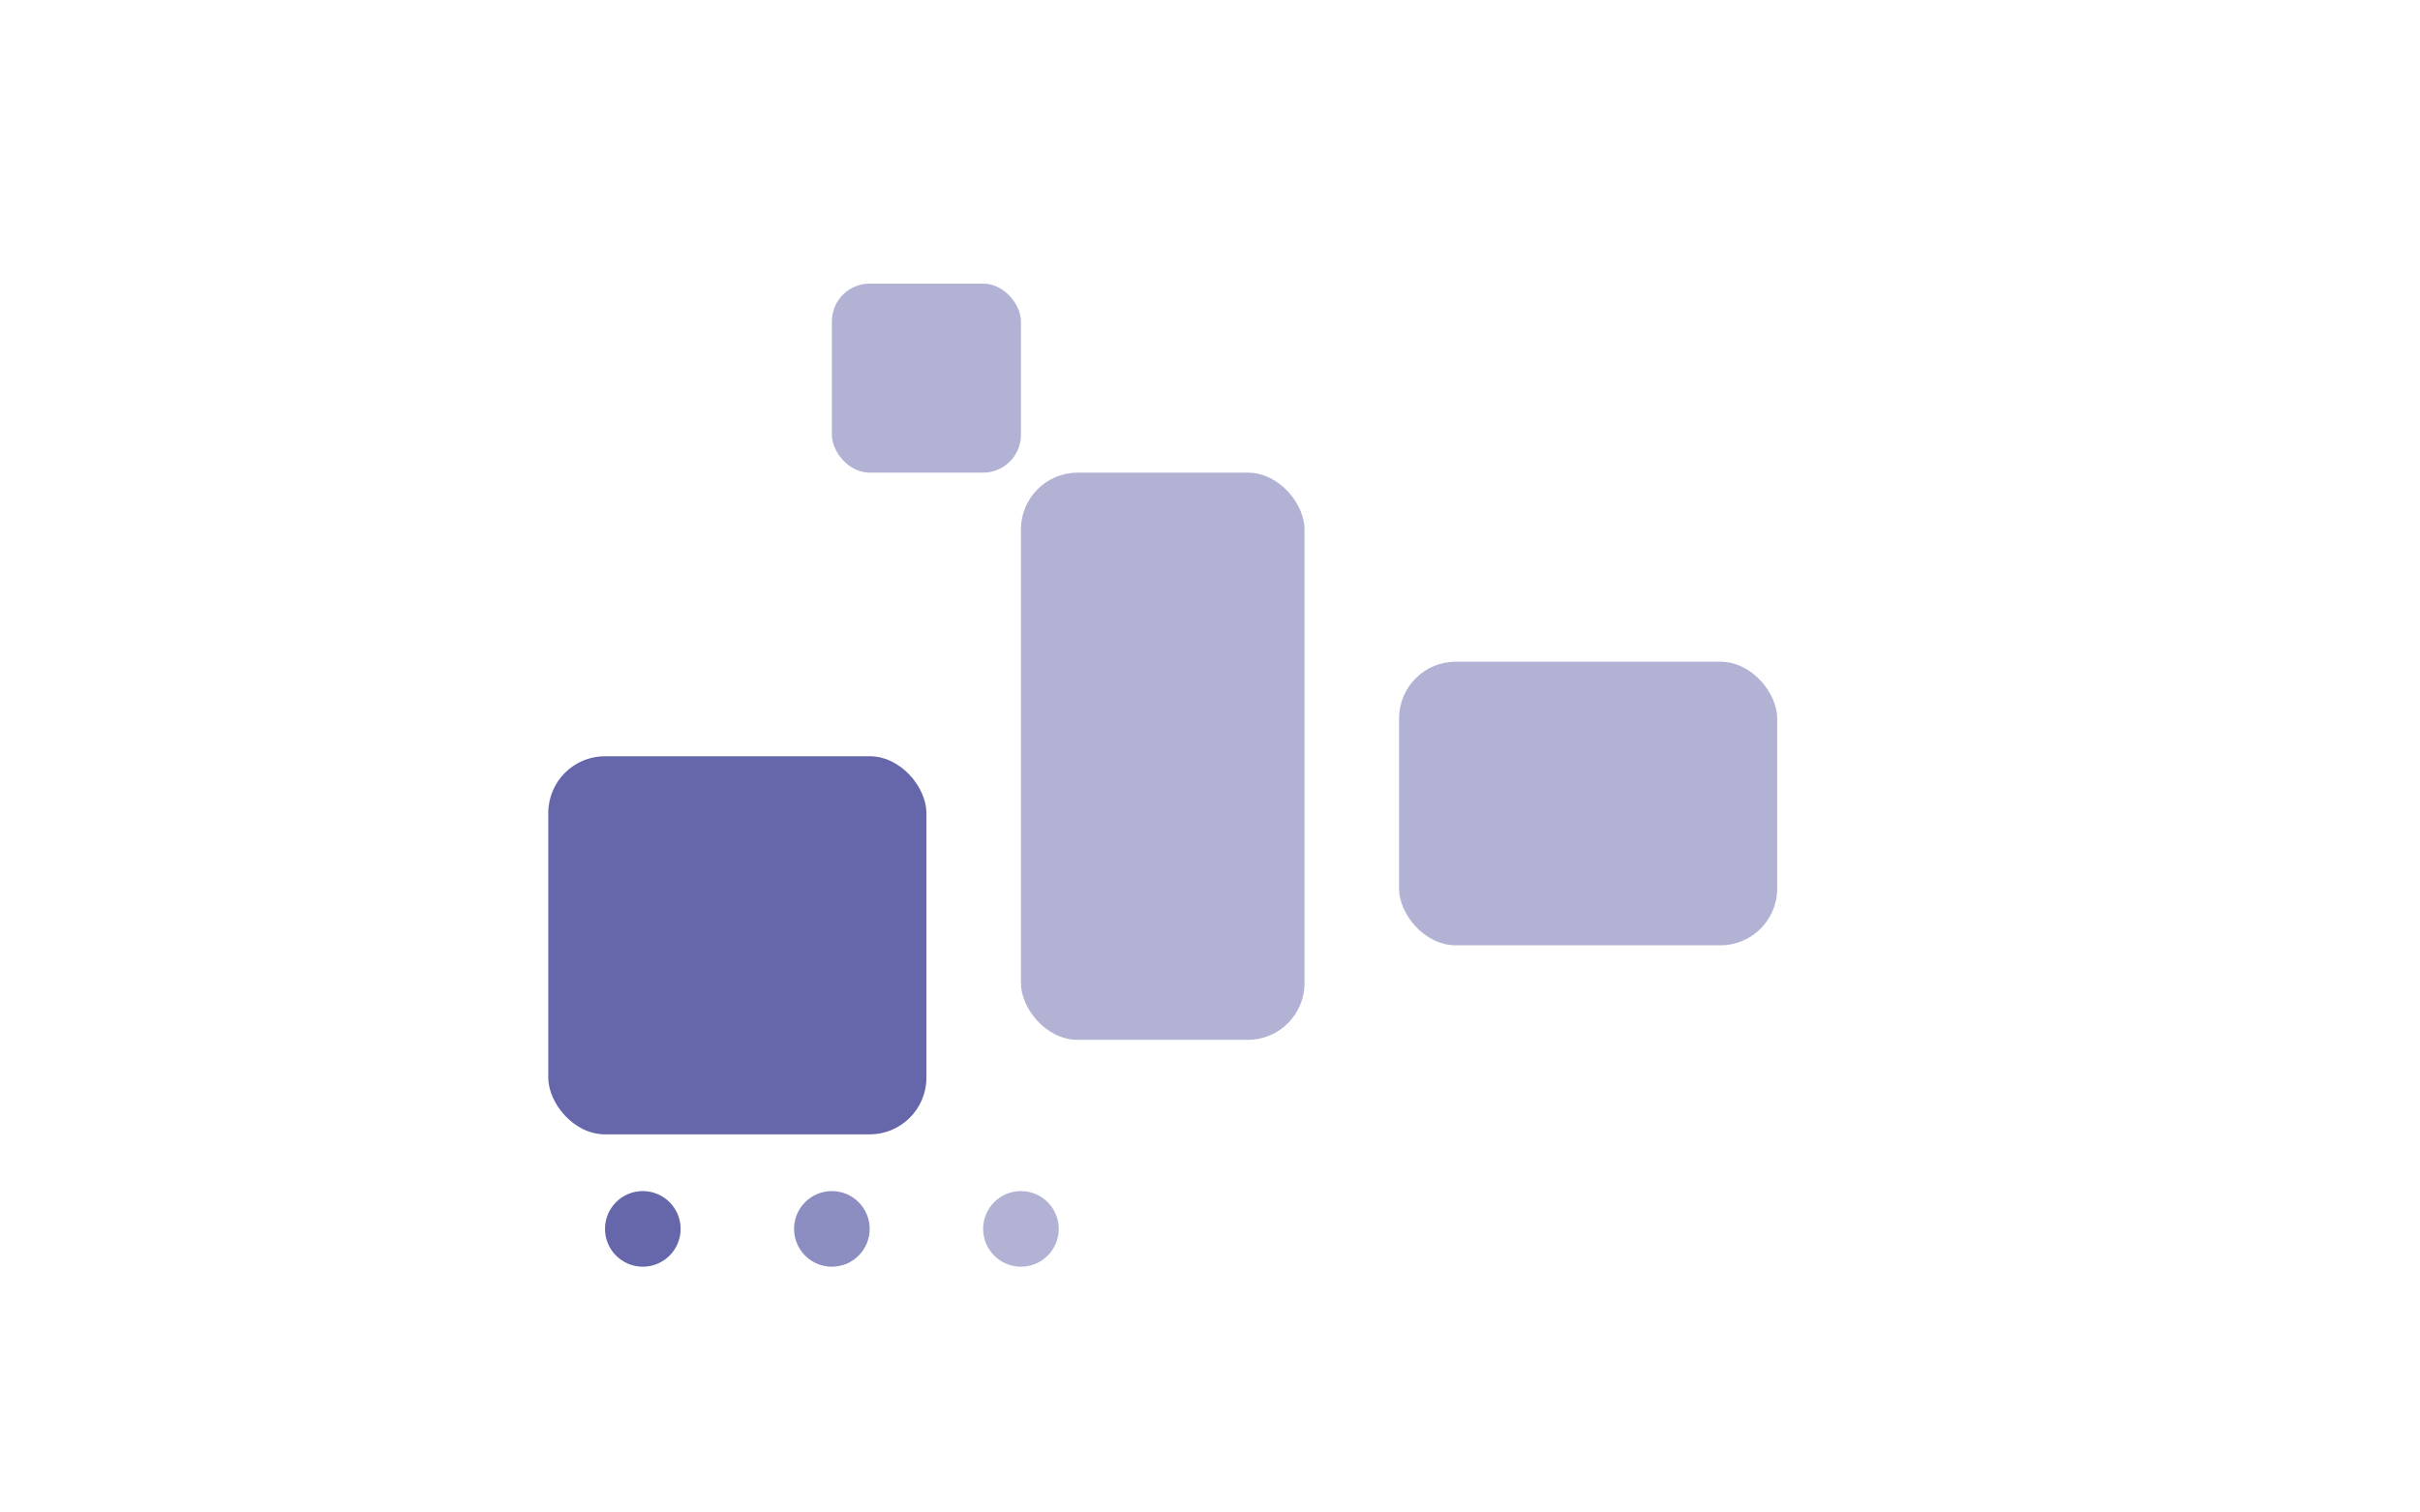 <?xml version="1.0" encoding="UTF-8" standalone="no"?>
<svg
   width="80"
   height="50"
   viewBox="0 0 120 80"
   version="1.1"
   id="svg6"
   sodipodi:docname="mahidev.svg"
   inkscape:version="1.3.2 (091e20e, 2023-11-25, custom)"
   xmlns:inkscape="http://www.inkscape.org/namespaces/inkscape"
   xmlns:sodipodi="http://sodipodi.sourceforge.net/DTD/sodipodi-0.dtd"
   xmlns="http://www.w3.org/2000/svg"
   xmlns:svg="http://www.w3.org/2000/svg">
  <defs
     id="defs6" />
  <sodipodi:namedview
     id="namedview6"
     pagecolor="#ffffff"
     bordercolor="#000000"
     borderopacity="0.25"
     inkscape:showpageshadow="2"
     inkscape:pageopacity="0.0"
     inkscape:pagecheckerboard="0"
     inkscape:deskcolor="#d1d1d1"
     inkscape:zoom="9.0509668"
     inkscape:cx="34.802912"
     inkscape:cy="23.809611"
     inkscape:window-width="1920"
     inkscape:window-height="991"
     inkscape:window-x="-9"
     inkscape:window-y="-9"
     inkscape:window-maximized="1"
     inkscape:current-layer="svg6" />
  <rect
     x="25"
     y="40"
     width="20"
     height="20"
     fill="#6667AB"
     rx="3"
     id="rect1" />
  <rect
     x="50"
     y="25"
     width="15"
     height="30"
     fill="#6667AB"
     opacity="0.7"
     rx="3"
     id="rect2"
     style="opacity:0.5" />
  <rect
     x="70"
     y="35"
     width="20"
     height="15"
     fill="#6667AB"
     opacity="0.8"
     rx="3"
     id="rect3"
     style="opacity:0.5" />
  <rect
     x="40"
     y="15"
     width="10"
     height="10"
     fill="#6667AB"
     opacity="0.6"
     rx="2"
     id="rect4"
     style="opacity:0.5" />
  <circle
     cx="30"
     cy="65"
     r="2"
     fill="#6667AB"
     id="circle4" />
  <circle
     cx="40"
     cy="65"
     r="2"
     fill="#6667AB"
     id="circle5"
     style="opacity:0.75" />
  <circle
     cx="50"
     cy="65"
     r="2"
     fill="#6667AB"
     id="circle6"
     style="opacity:0.5" />
</svg>
